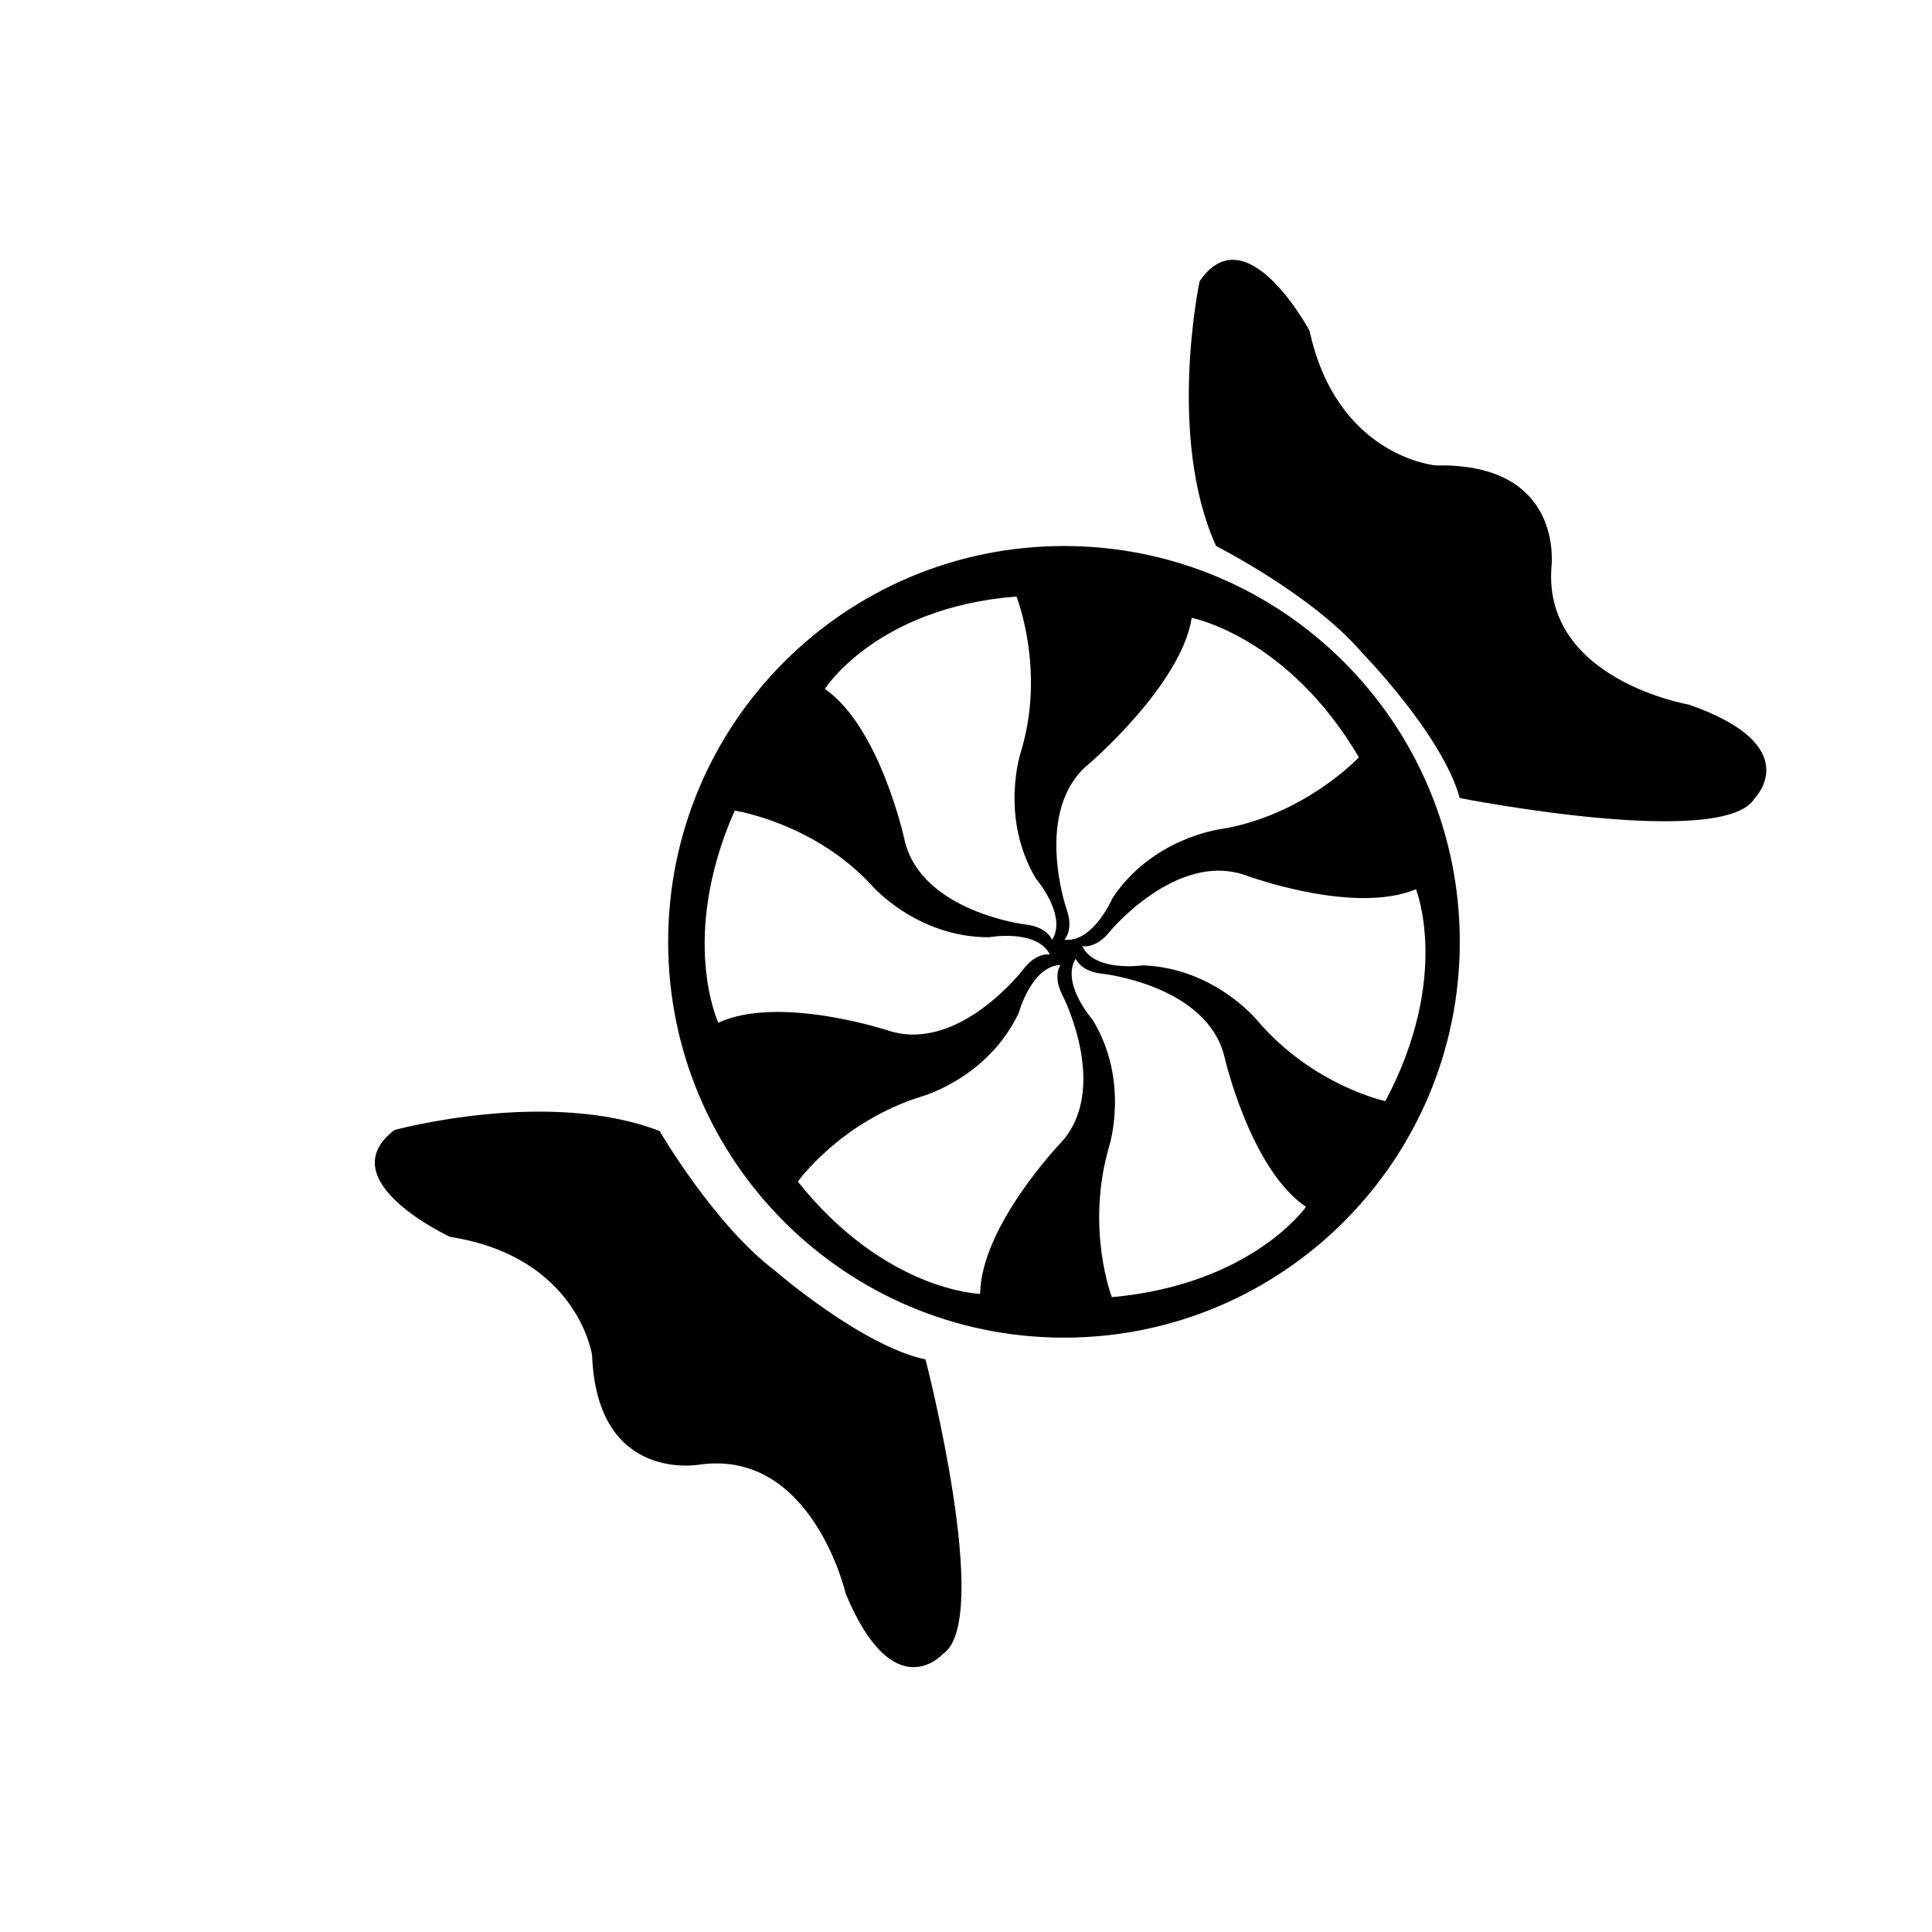 <?xml version="1.0" encoding="UTF-8"?>
<!-- Uploaded to: ICON Repo, www.iconrepo.com, Generator: ICON Repo Mixer Tools -->
<svg fill="#000000" width="800px" height="800px" version="1.1" viewBox="144 144 512 512" xmlns="http://www.w3.org/2000/svg">
 <g>
  <path d="m425.96 288.7c-57.934 0-104.89 46.965-104.89 104.89 0 57.938 46.965 104.9 104.89 104.9 57.938 0 104.9-46.965 104.9-104.9 0.004-57.93-46.961-104.89-104.9-104.89zm6.75 57.613s24.348-20.844 27.109-38.57c0 0 25.391 4.828 44.297 36.945 0 0-14.48 15.523-36.895 19.09 0 0-17.949 2.367-28.43 18.285 0 0-5.074 11.812-12.723 10.977 0 0 2.594-2.594 0.535-8.246 0 0-9.004-26.254 6.106-38.48zm-19.336-44.234s7.789 19.48 1.168 41.195c0 0-5.738 17.164 3.977 33.562 0 0 8.395 9.738 4.293 16.246 0 0-1.195-3.465-7.18-4.098 0 0-27.543-3.41-31.91-22.355 0 0-6.398-29.809-21.125-40.066 0 0.004 13.629-21.574 50.777-24.484zm-79.016 112.95s-10.535-22.504 4.352-56.211c0 0 21.078 3.203 36.422 19.938 0 0 11.871 13.668 30.938 13.621 0 0 12.645-2.281 16.164 4.566 0 0-3.586-0.742-7.176 4.098 0 0-16.922 21.984-35.465 16.133 0 0-28.934-9.633-45.234-2.144zm90.699 31.898s-21.09 22.023-21.312 39.961c0 0-25.059-0.625-48.309-29.746 0 0 11.309-15.934 33-22.633 0 0 17.434-4.871 25.562-22.121 0 0 3.356-12.402 11.047-12.656 0 0-2.211 2.926 0.629 8.238 0.004 0.004 12.617 24.723-0.617 38.957zm13.602 40.836s-7.07-18.211-0.715-40.004c0 0 5.531-17.234-4.387-33.512 0 0-8.504-9.633-4.481-16.191 0 0 1.223 3.449 7.227 4.012 0 0 27.582 3.074 32.18 21.961 0 0 6.766 29.73 21.613 39.801 0-0.004-14.32 20.566-51.438 23.934zm38.605-73.25s-11.402-14.062-30.449-14.676c0 0-12.715 1.848-16.008-5.109 0 0 3.562 0.855 7.309-3.856 0 0 17.668-21.398 35.992-14.906 0 0 28.586 10.609 45.141 3.691 0 0 9.383 23.246-8.113 56.148 0.004 0-19.109-4.047-33.871-21.293z"/>
  <path d="m466.27 288.7s25.496 12.891 38.605 28.188c0 0 21.371 21.852 25.98 38.605 0 0 70.176 13.84 78.188 0 0 0 13.844-13.84-17.477-24.766 0 0-38.613-6.555-36.426-36.422 0 0 3.641-27.684-30.59-26.953 0 0-26.223-2.188-33.508-35.695 0 0-16.75-31.32-29.141-13.113-0.004 0.008-8.742 41.246 4.367 70.156z"/>
  <path d="m318.79 443.72s14.367 24.691 30.414 36.883c0 0 23.074 20.047 40.066 23.664 0 0 17.945 69.238 4.602 78.051 0 0-13.004 14.629-25.754-15.992 0 0-8.816-38.16-38.5-34.223 0 0-27.418 5.266-28.703-28.953 0 0-3.723-26.051-37.605-31.355 0 0-32.254-14.879-14.801-28.32 0 0.004 40.652-11.141 70.281 0.246z"/>
 </g>
</svg>